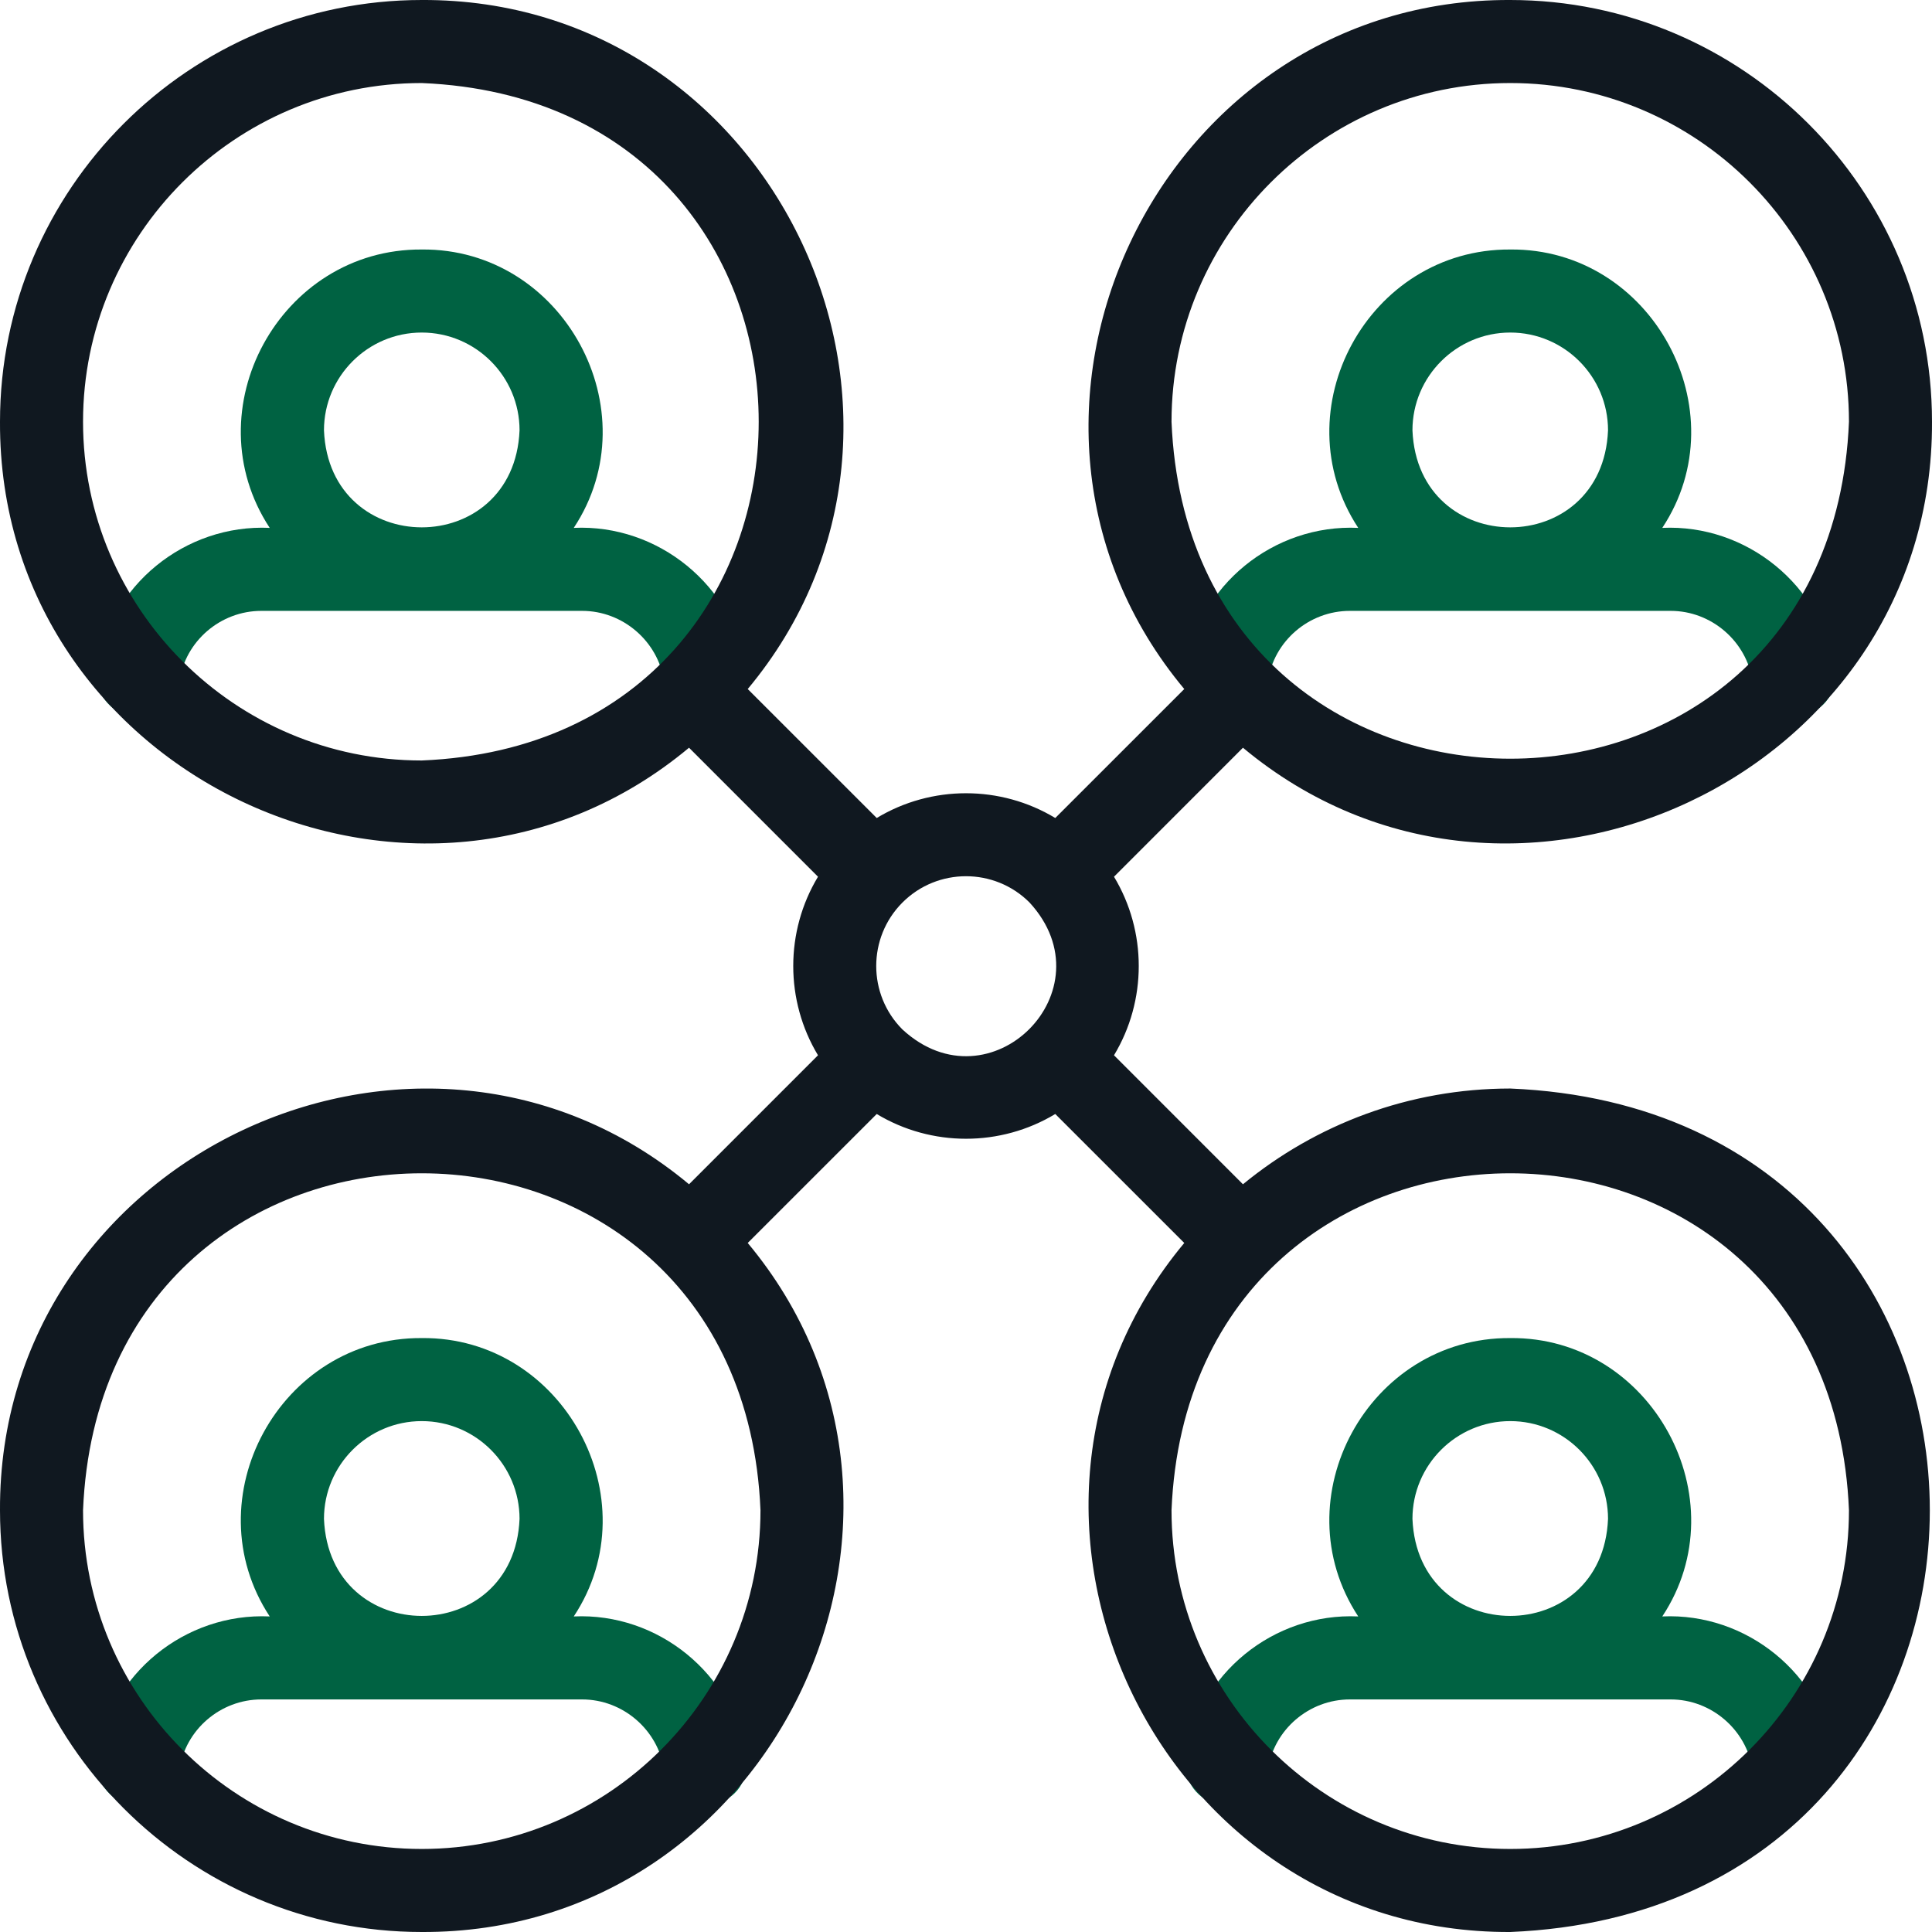 <svg width="48" height="48" viewBox="0 0 48 48" fill="none" xmlns="http://www.w3.org/2000/svg">
    <g clip-path="url(#clip0_1757_14980)">
    <path d="M18.539 16.622C18.231 14.545 16.347 13.018 14.255 13.115C16.184 10.201 13.994 6.165 10.478 6.199C6.952 6.177 4.776 10.185 6.701 13.115C4.601 13.018 2.714 14.547 2.417 16.627C2.334 17.191 2.725 17.714 3.288 17.796C3.84 17.88 4.378 17.491 4.458 16.925C4.603 15.928 5.478 15.177 6.492 15.177H14.464C15.474 15.177 16.349 15.93 16.5 16.929C16.756 18.271 18.688 17.985 18.539 16.622ZM10.478 8.262C11.818 8.262 12.908 9.352 12.908 10.691C12.774 13.906 8.182 13.905 8.049 10.691C8.049 9.352 9.139 8.262 10.478 8.262Z" fill="#006242"/>
    <path d="M45.583 16.622C45.275 14.545 43.391 13.018 41.299 13.115C43.228 10.201 41.037 6.165 37.522 6.199C33.995 6.177 31.82 10.185 33.745 13.115C31.644 13.018 29.758 14.547 29.46 16.627C29.378 17.191 29.768 17.714 30.332 17.796C30.884 17.88 31.421 17.491 31.501 16.925C31.646 15.928 32.521 15.177 33.536 15.177H41.508C42.518 15.177 43.393 15.93 43.543 16.929C43.8 18.271 45.732 17.985 45.583 16.622ZM37.522 8.262C38.861 8.262 39.951 9.352 39.951 10.691C39.818 13.906 35.225 13.905 35.092 10.691C35.092 9.352 36.182 8.262 37.522 8.262Z" fill="#006242"/>
    <path d="M45.583 43.667C45.275 41.59 43.391 40.063 41.299 40.16C43.228 37.246 41.037 33.21 37.522 33.244C33.995 33.222 31.82 37.23 33.745 40.16C31.644 40.063 29.758 41.592 29.46 43.672C29.378 44.236 29.768 44.759 30.332 44.841C30.884 44.925 31.421 44.536 31.501 43.97C31.646 42.974 32.521 42.222 33.536 42.222H41.508C42.518 42.222 43.393 42.975 43.543 43.974C43.8 45.317 45.732 45.03 45.583 43.667ZM37.522 35.307C38.861 35.307 39.951 36.397 39.951 37.736C39.818 40.951 35.225 40.95 35.092 37.736C35.092 36.397 36.182 35.307 37.522 35.307Z" fill="#006242"/>
    <path d="M18.539 43.667C18.231 41.59 16.347 40.063 14.255 40.16C16.184 37.246 13.994 33.21 10.478 33.244C6.952 33.222 4.776 37.23 6.701 40.16C4.601 40.063 2.714 41.592 2.417 43.672C2.334 44.236 2.725 44.759 3.288 44.841C3.84 44.925 4.378 44.536 4.458 43.97C4.603 42.973 5.478 42.222 6.492 42.222H14.464C15.474 42.222 16.349 42.975 16.5 43.974C16.756 45.317 18.688 45.03 18.539 43.667ZM10.478 35.307C11.818 35.307 12.908 36.397 12.908 37.736C12.774 40.951 8.182 40.95 8.049 37.736C8.049 36.397 9.139 35.307 10.478 35.307Z" fill="#006242"/>
    <path d="M37.522 27.044C35.004 27.044 32.69 27.937 30.881 29.423L27.677 26.218C28.497 24.859 28.497 23.141 27.677 21.782L30.881 18.577C37.578 24.163 48.04 19.28 48 10.478C48 4.701 43.3 0 37.522 0C28.72 -0.039 23.836 10.422 29.423 17.119L26.218 20.323C24.859 19.503 23.141 19.503 21.782 20.323L18.577 17.119C24.163 10.422 19.28 -0.04 10.478 0C4.701 0 0 4.701 0 10.478C-0.039 19.28 10.422 24.164 17.119 18.577L20.323 21.782C19.503 23.141 19.503 24.859 20.323 26.218L17.119 29.423C10.422 23.837 -0.04 28.72 0 37.522C0 43.3 4.701 48 10.478 48C19.28 48.039 24.164 37.578 18.577 30.881L21.782 27.677C23.141 28.497 24.859 28.497 26.218 27.677L29.423 30.881C23.837 37.579 28.72 48.039 37.522 48C51.422 47.425 51.419 27.618 37.522 27.044ZM37.522 2.063C42.162 2.063 45.937 5.838 45.937 10.478C45.475 21.642 29.567 21.639 29.106 10.478C29.107 5.838 32.882 2.063 37.522 2.063ZM2.063 10.478C2.063 5.838 5.838 2.063 10.478 2.063C21.642 2.525 21.639 18.433 10.478 18.894C5.838 18.894 2.063 15.118 2.063 10.478ZM10.478 45.937C5.838 45.937 2.063 42.162 2.063 37.522C2.525 26.358 18.433 26.361 18.894 37.522C18.894 42.162 15.118 45.937 10.478 45.937ZM22.422 25.578C21.552 24.708 21.552 23.292 22.422 22.422L22.422 22.422C22.422 22.422 22.422 22.422 22.422 22.422C23.292 21.552 24.708 21.552 25.578 22.422C27.585 24.602 24.602 27.585 22.422 25.578ZM37.522 45.937C32.882 45.937 29.106 42.162 29.106 37.522C29.569 26.358 45.477 26.361 45.937 37.522C45.937 42.162 42.162 45.937 37.522 45.937Z" fill="#101820"/>
    </g>
    <defs>
    <clipPath id="clip0_1757_14980">
    <rect width="48" height="48" fill="#101820"/>
    </clipPath>
    </defs>
    </svg>
    